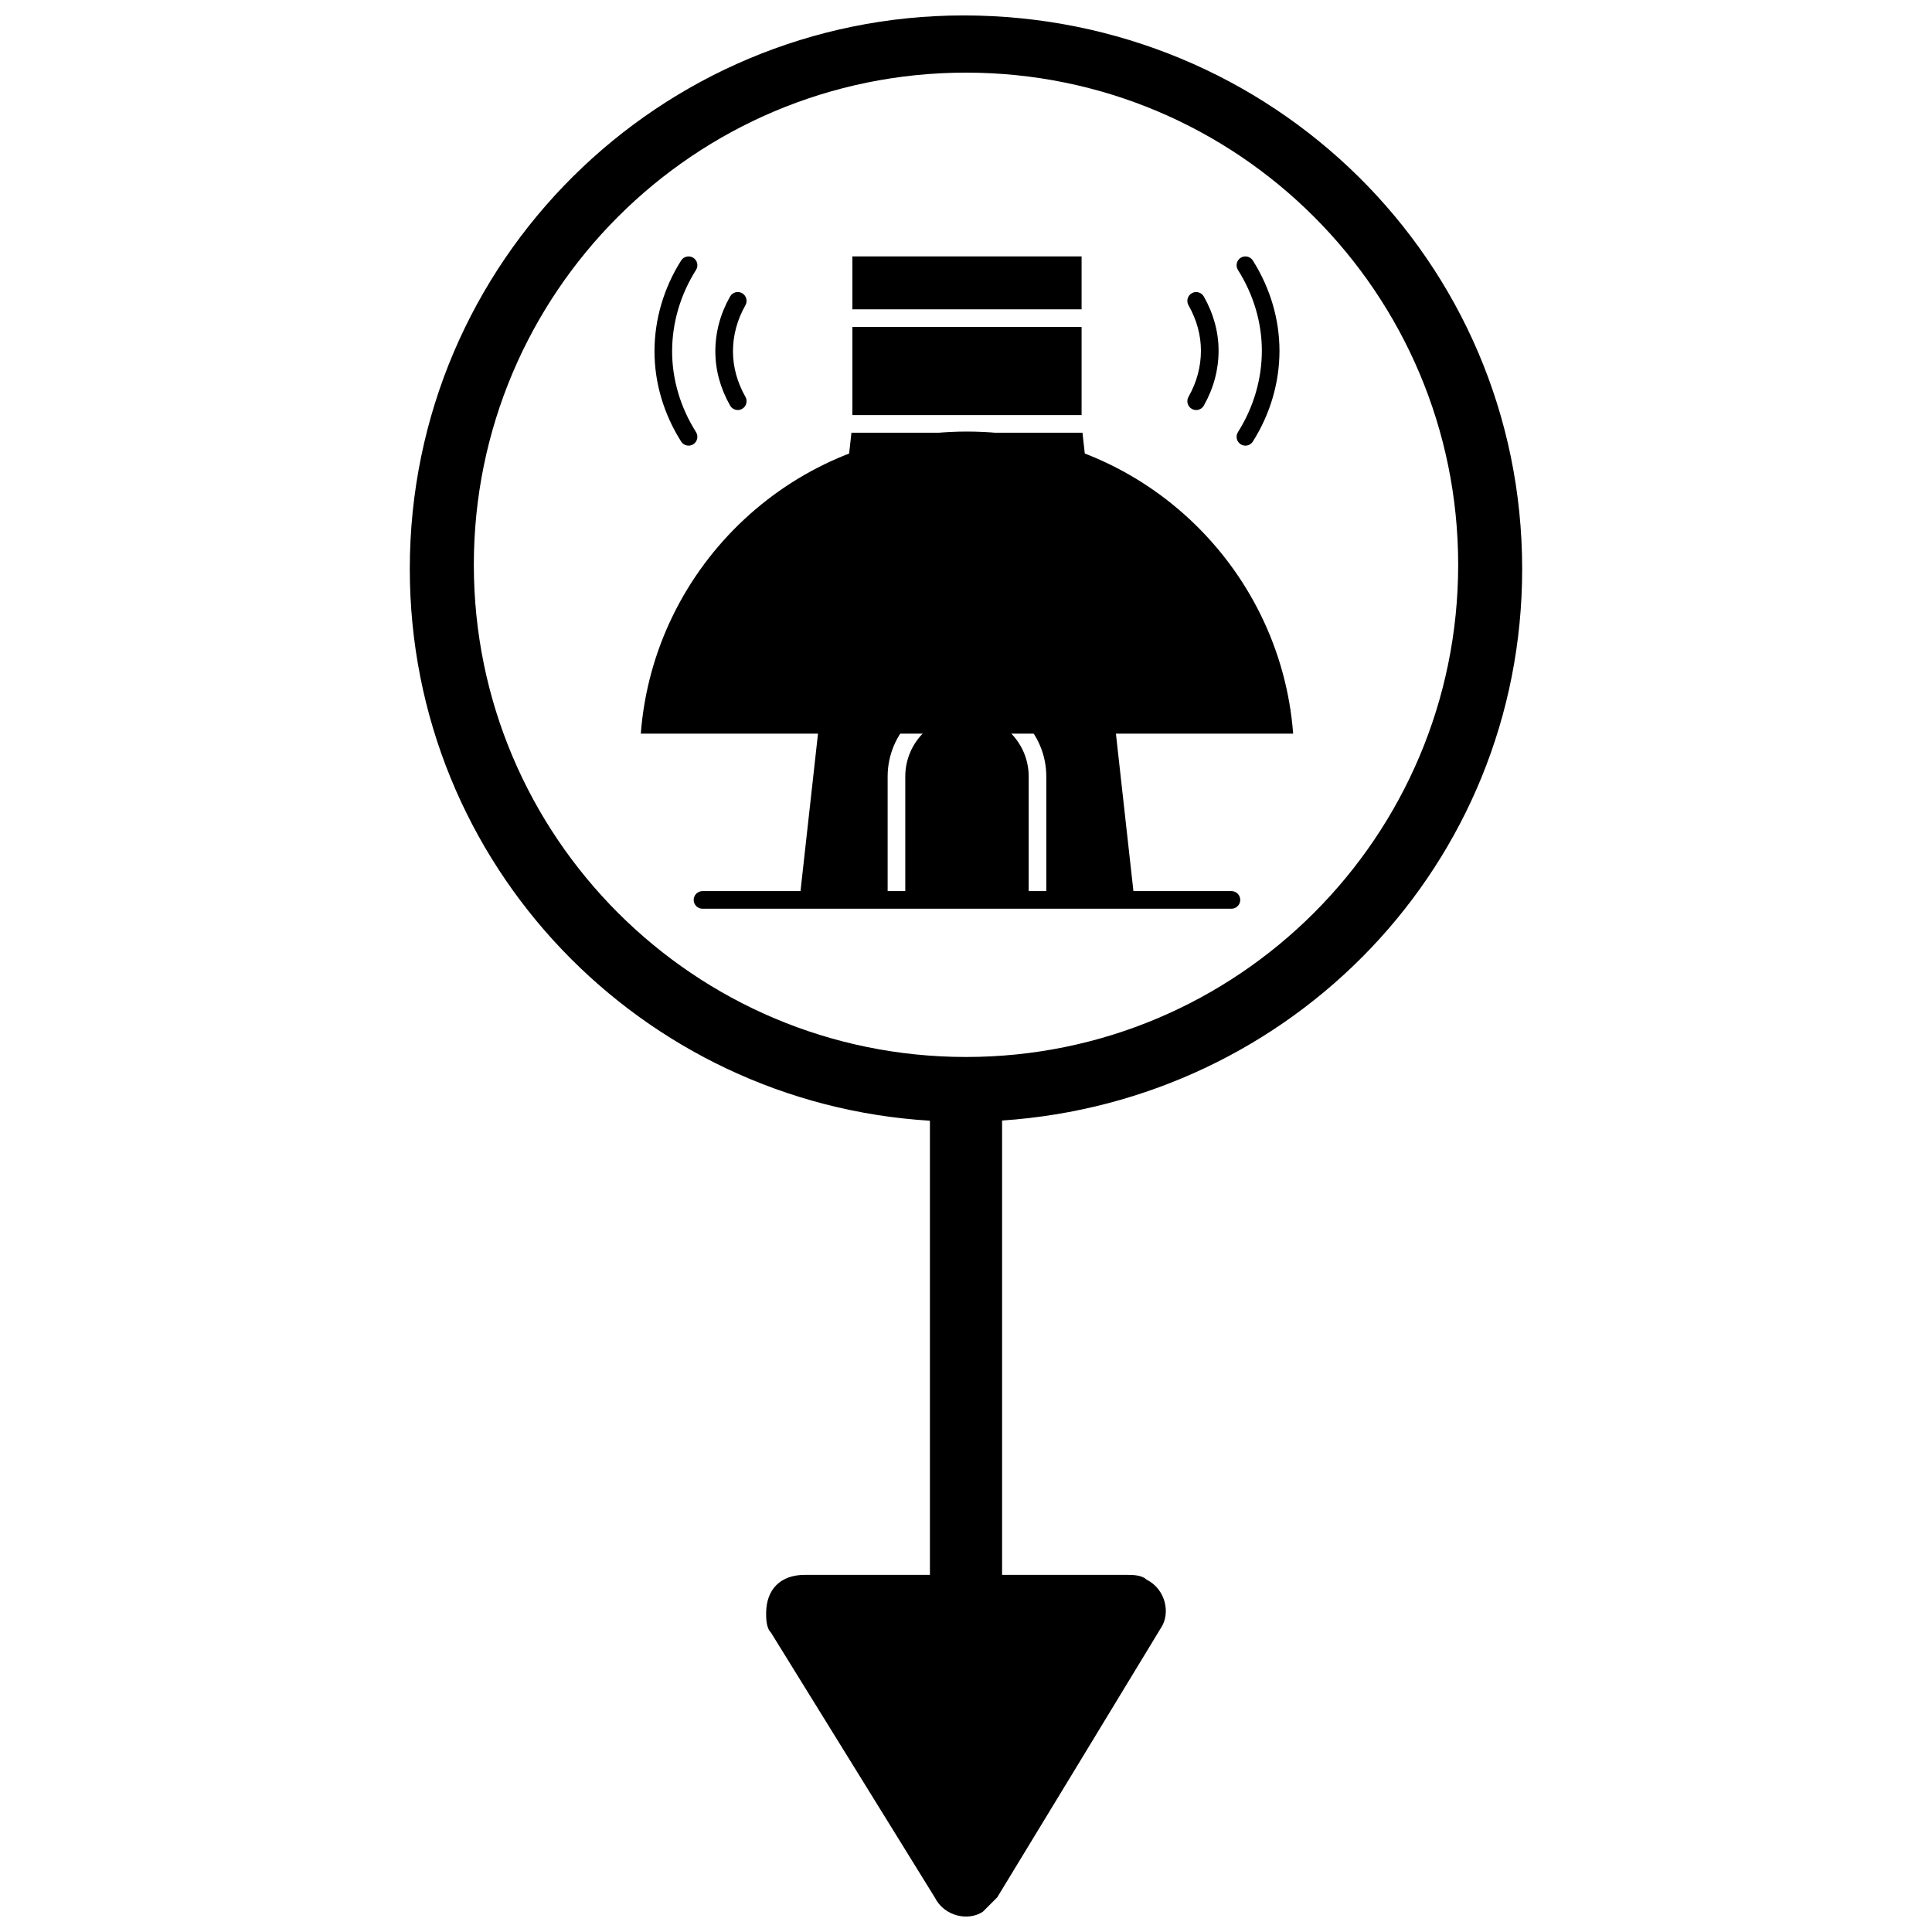 <?xml version="1.0" encoding="UTF-8"?>
<!-- Uploaded to: SVG Repo, www.svgrepo.com, Generator: SVG Repo Mixer Tools -->
<svg width="800px" height="800px" version="1.1" viewBox="144 144 512 512" xmlns="http://www.w3.org/2000/svg">
 <defs>
  <clipPath id="a">
   <path d="m252 148.09h296v503.81h-296z"/>
  </clipPath>
 </defs>
 <g clip-path="url(#a)">
  <path d="m547.39 294.77c0-81.637-66.348-146.68-148.03-146.68-80.418 0-146.76 65.039-146.76 146.68 0 78.586 61.516 141.61 137.84 146.23v120.36h-33.207c-6.371 0-10.199 3.82-10.199 10.199 0 1.262 0 3.832 1.273 5.086l43.395 70.156c2.555 5.117 8.938 6.375 12.754 3.832 1.277-1.293 2.555-2.547 3.832-3.832l21.715-35.715 21.676-35.695c2.555-3.832 1.273-10.215-3.824-12.777-1.281-1.254-3.82-1.254-5.098-1.254h-33.195v-120.41c76.914-5.168 137.83-67.969 137.83-146.17zm-147.39 129.34c-72.035 0-130.43-58.395-130.43-130.43-0.004-72.035 58.391-130.43 130.43-130.43s130.43 58.395 130.43 130.43c0 72.035-58.391 130.43-130.43 130.43z"/>
 </g>
 <path d="m470.34 380.15h-25.973l-6.75-60.738h-23.344c-1.289 0-2.34-1.047-2.34-2.336s1.051-2.336 2.34-2.336h22.828l-6.234-56.066h-61.227l-6.231 56.066h22.832c1.285 0 2.336 1.047 2.336 2.336 0 1.293-1.047 2.336-2.336 2.336h-23.352l-6.746 60.738h-25.973c-1.289 0-2.336 1.047-2.336 2.336 0 1.289 1.047 2.336 2.336 2.336h140.17c1.289 0 2.34-1.047 2.34-2.336 0-1.289-1.051-2.336-2.34-2.336zm-70.082-102.79c6.441 0 11.68 5.242 11.68 11.68 0 6.441-5.238 11.68-11.68 11.68-6.441 0-11.68-5.238-11.68-11.68 0-6.438 5.238-11.68 11.68-11.68zm21.023 102.79h-4.668v-30.367c0-9.016-7.336-16.355-16.355-16.355-9.016 0-16.352 7.336-16.352 16.355v30.367h-4.672v-30.367c0-11.594 9.434-21.027 21.023-21.027 11.594 0 21.023 9.434 21.023 21.027z"/>
 <path d="m476.02 213.04c-0.688-1.09-2.129-1.414-3.223-0.727-1.09 0.688-1.414 2.133-0.727 3.223 4.141 6.559 6.332 13.957 6.332 21.402 0 7.555-2.191 15.016-6.332 21.574-0.688 1.09-0.363 2.535 0.727 3.223 0.391 0.242 0.82 0.363 1.246 0.363 0.777 0 1.531-0.387 1.98-1.09 4.613-7.305 7.051-15.629 7.051-24.066-0.008-8.332-2.445-16.594-7.055-23.902z"/>
 <path d="m459.85 252.36c0.363 0.207 0.758 0.305 1.145 0.305 0.816 0 1.609-0.43 2.035-1.188 2.59-4.586 3.906-9.477 3.906-14.531 0-4.945-1.32-9.777-3.906-14.363-0.633-1.121-2.059-1.52-3.184-0.883-1.125 0.637-1.52 2.059-0.887 3.184 2.191 3.875 3.301 7.934 3.301 12.062 0 4.242-1.109 8.359-3.301 12.234-0.629 1.121-0.234 2.547 0.891 3.18z"/>
 <path d="m328.45 258.51c-4.137-6.559-6.332-13.961-6.332-21.398 0-7.559 2.195-15.016 6.332-21.574 0.691-1.09 0.367-2.535-0.723-3.223-1.094-0.688-2.535-0.363-3.223 0.727-4.613 7.305-7.055 15.629-7.055 24.07 0 8.324 2.441 16.59 7.055 23.895 0.445 0.703 1.203 1.09 1.98 1.09 0.426 0 0.855-0.117 1.246-0.363 1.086-0.688 1.41-2.133 0.719-3.223z"/>
 <path d="m339.52 252.66c0.387 0 0.781-0.098 1.145-0.305 1.121-0.633 1.52-2.059 0.883-3.184-2.191-3.875-3.301-7.934-3.301-12.059 0-4.246 1.109-8.359 3.301-12.234 0.637-1.121 0.234-2.547-0.883-3.184-1.125-0.633-2.551-0.238-3.184 0.883-2.594 4.586-3.906 9.477-3.906 14.535 0 4.941 1.312 9.773 3.906 14.359 0.43 0.758 1.219 1.188 2.039 1.188z"/>
 <path d="m369.89 211.95h60.742v14.02h-60.742z"/>
 <path d="m369.89 230.64h60.742v23.363h-60.742z"/>
 <path d="m400.26 296.05c3.863 0 7.008-3.144 7.008-7.008s-3.141-7.008-7.008-7.008c-3.863 0-7.008 3.144-7.008 7.008s3.144 7.008 7.008 7.008z"/>
 <path d="m400.26 258.37c-45.57 0-83.02 35.34-86.441 80.047h172.88c-3.422-44.707-40.871-80.047-86.438-80.047z"/>
</svg>